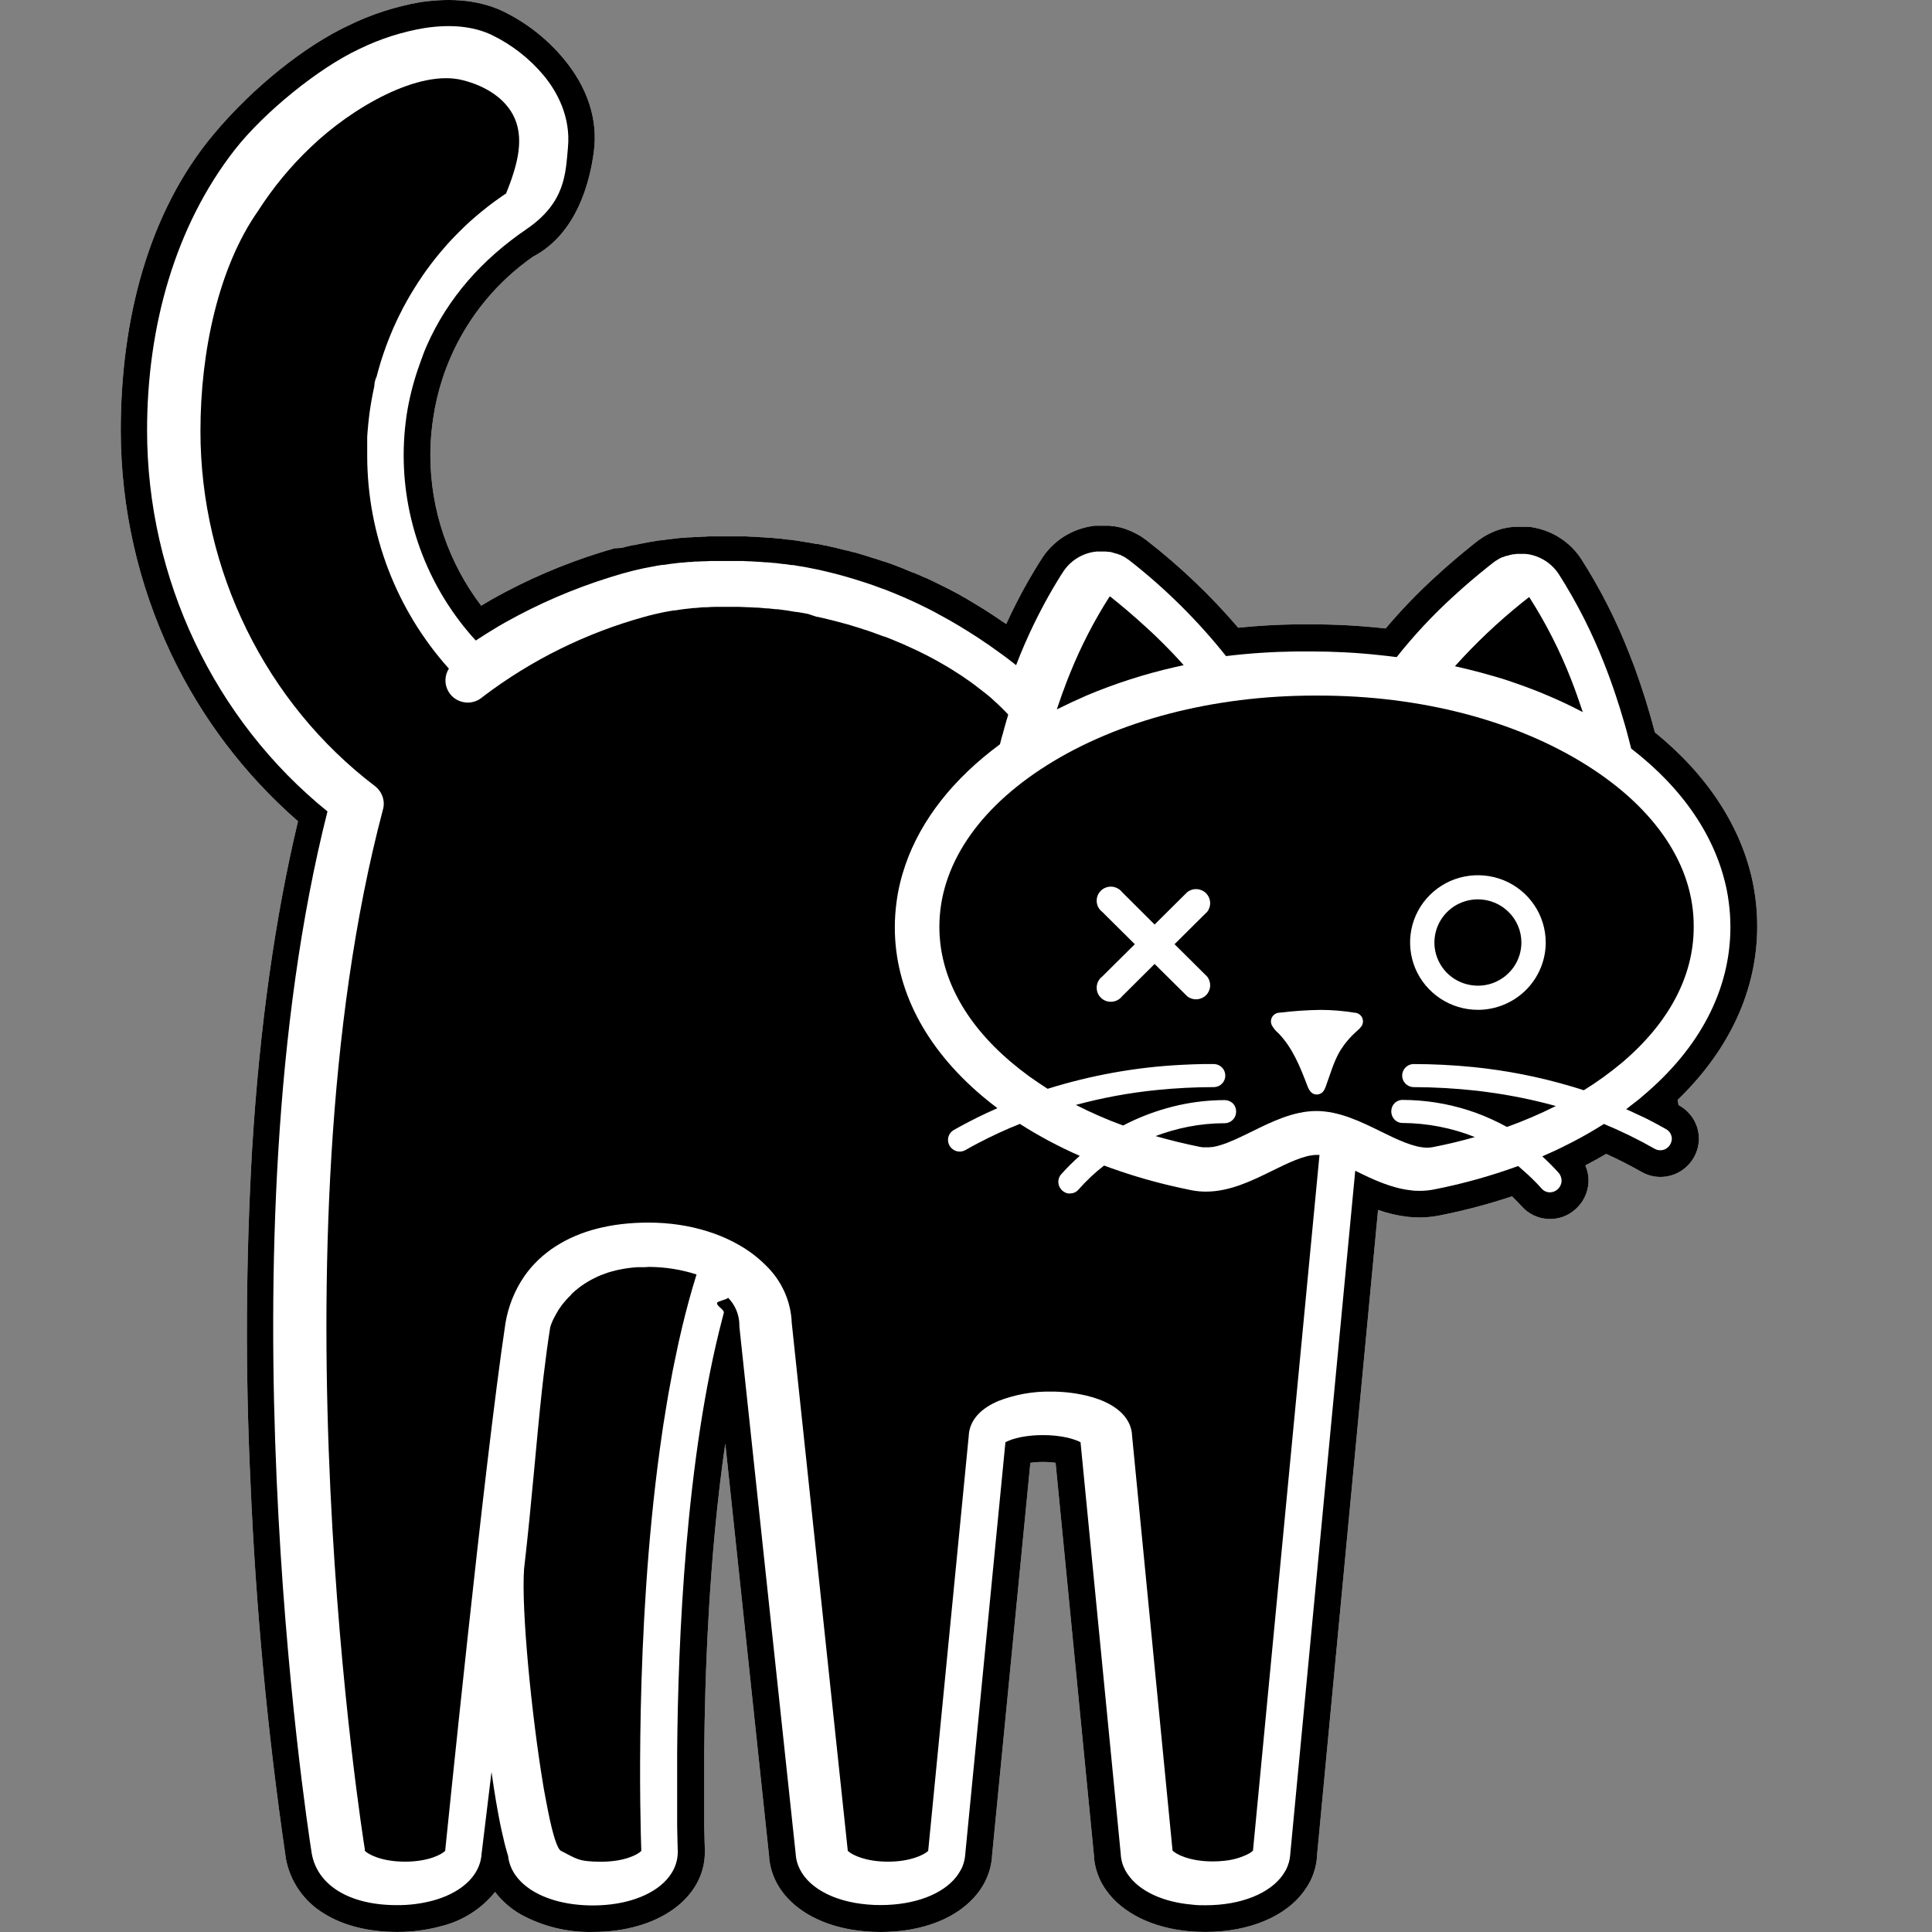 <?xml version="1.0" encoding="UTF-8"?> <svg xmlns="http://www.w3.org/2000/svg" width="32" height="32" viewBox="0 0 32 32" fill="none"><rect x="0" y="0" width="32" height="32" fill="#808080" stroke="none"/><path d="M27.802 18.304L27.787 18.218C28.652 17.381 29.105 16.393 29.105 15.341C29.105 15.185 29.095 15.029 29.075 14.875C29.065 14.797 29.052 14.72 29.037 14.642C28.851 13.71 28.289 12.842 27.41 12.13C27.396 12.075 27.381 12.019 27.365 11.964L27.337 11.864C27.319 11.8 27.299 11.735 27.28 11.672L27.252 11.579C27.228 11.505 27.205 11.432 27.179 11.355C27.165 11.311 27.15 11.268 27.135 11.227C27.089 11.093 27.041 10.961 26.991 10.839C26.778 10.289 26.511 9.761 26.193 9.263C26.105 9.127 25.99 9.011 25.856 8.921C25.721 8.831 25.57 8.769 25.41 8.739L25.389 8.735L25.353 8.729H25.347L25.302 8.725H25.284C25.255 8.725 25.227 8.725 25.199 8.725H25.183C25.159 8.725 25.133 8.725 25.105 8.725H25.088C25.061 8.725 25.032 8.731 25.003 8.735H24.987C24.958 8.74 24.933 8.746 24.908 8.752H24.902C24.875 8.759 24.848 8.767 24.818 8.777L24.8 8.783C24.771 8.793 24.746 8.803 24.722 8.815L24.707 8.821L24.639 8.854L24.624 8.862C24.6 8.875 24.575 8.89 24.551 8.906L24.537 8.916C24.509 8.934 24.485 8.951 24.463 8.968L24.376 9.037C24.168 9.204 23.964 9.378 23.773 9.555C23.48 9.821 23.206 10.107 22.951 10.409L22.902 10.404C22.509 10.362 22.113 10.341 21.718 10.341H21.651C21.592 10.341 21.532 10.341 21.475 10.341C21.151 10.346 20.827 10.364 20.509 10.397C20.053 9.864 19.544 9.379 18.99 8.949C18.967 8.932 18.944 8.915 18.917 8.897L18.904 8.888C18.878 8.872 18.853 8.857 18.825 8.843L18.811 8.836L18.742 8.802L18.728 8.796C18.703 8.785 18.677 8.775 18.65 8.765L18.634 8.759C18.604 8.749 18.577 8.741 18.55 8.734H18.545C18.521 8.728 18.495 8.723 18.467 8.718H18.451C18.422 8.713 18.394 8.71 18.366 8.707H18.349C18.322 8.707 18.297 8.707 18.271 8.707H18.255C18.227 8.707 18.2 8.707 18.169 8.707H18.152C18.12 8.707 18.091 8.714 18.064 8.718C17.9 8.746 17.744 8.807 17.605 8.898C17.466 8.99 17.348 9.108 17.259 9.247C17.245 9.268 17.232 9.29 17.217 9.312C17.12 9.468 17.024 9.631 16.933 9.799C16.898 9.864 16.863 9.931 16.829 9.998C16.773 10.109 16.718 10.222 16.666 10.336C16.656 10.33 16.646 10.323 16.637 10.316L16.625 10.309C16.581 10.279 16.537 10.249 16.489 10.217L16.448 10.19L16.33 10.113L16.319 10.106L16.294 10.09C16.243 10.058 16.192 10.027 16.143 9.998L16.128 9.989L16.121 9.985L15.992 9.907L15.949 9.884C15.909 9.86 15.871 9.838 15.826 9.815L15.816 9.81L15.797 9.8C15.747 9.773 15.696 9.745 15.645 9.722L15.628 9.714L15.619 9.709L15.492 9.646L15.453 9.627L15.321 9.565H15.315L15.303 9.56C15.253 9.537 15.202 9.514 15.147 9.492L15.129 9.484H15.119L14.993 9.431L14.96 9.417L14.814 9.36C14.766 9.342 14.716 9.323 14.658 9.305L14.639 9.298H14.63C14.588 9.283 14.546 9.268 14.505 9.255H14.498L14.473 9.247C14.374 9.214 14.273 9.183 14.174 9.155L14.153 9.149H14.145L14.021 9.116H14.01L13.993 9.111C13.896 9.086 13.798 9.062 13.699 9.041L13.675 9.036H13.669L13.546 9.01H13.538H13.523L13.376 8.983H13.37L13.236 8.961L13.204 8.956L13.084 8.939H13.077H13.064L12.922 8.921H12.911H12.905L12.786 8.909H12.753L12.637 8.899H12.617L12.484 8.89H12.457L12.352 8.884H12.316H12.206H12.188H12.062H11.9H11.812H11.781C11.744 8.884 11.703 8.884 11.668 8.889H11.646H11.635L11.557 8.895H11.514L11.44 8.9H11.429H11.401L11.295 8.91H11.277H11.27L11.187 8.919L11.152 8.924H11.146L11.079 8.933H11.074L11.039 8.937L10.961 8.949H10.951H10.934L10.835 8.965L10.811 8.97H10.802L10.735 8.982L10.699 8.989L10.63 9.003H10.621L10.601 9.008L10.508 9.028H10.493H10.486L10.414 9.045L10.383 9.052L10.319 9.069H10.312L10.291 9.075L10.177 9.082C10.107 9.102 10.035 9.123 9.965 9.145C9.336 9.34 8.73 9.6 8.156 9.922L8.026 9.999L7.97 10.032C7.426 9.316 7.13 8.444 7.128 7.548C7.128 7.412 7.135 7.274 7.148 7.14C7.155 7.073 7.163 7.006 7.173 6.94C7.206 6.713 7.258 6.489 7.329 6.27C7.349 6.208 7.371 6.147 7.394 6.087C7.417 6.027 7.442 5.967 7.467 5.909C7.759 5.242 8.231 4.668 8.83 4.25C9.561 3.868 9.775 2.993 9.837 2.502C9.904 1.978 9.732 1.452 9.341 0.979C9.067 0.648 8.726 0.38 8.34 0.191C7.959 0.007 7.496 -0.042 6.968 0.035C6.551 0.107 6.147 0.237 5.768 0.424C5.064 0.754 4.198 1.433 3.535 2.228C2.451 3.524 2 5.306 2 7.134C2.002 8.411 2.287 9.671 2.833 10.827C3.335 11.886 4.051 12.831 4.936 13.603C4.555 15.196 4.299 17.019 4.176 19.032C4.071 20.866 4.062 22.703 4.148 24.537C4.236 26.622 4.431 28.702 4.733 30.768V30.772C4.766 30.962 4.84 31.143 4.95 31.303C5.06 31.462 5.203 31.597 5.37 31.696C5.687 31.894 6.104 31.999 6.576 31.999C6.822 32.001 7.067 31.968 7.305 31.904C7.658 31.818 7.972 31.619 8.2 31.337C8.315 31.487 8.459 31.613 8.623 31.707C8.99 31.909 9.405 32.01 9.824 31.999C10.896 31.999 11.675 31.441 11.675 30.672V30.639C11.675 30.639 11.669 30.497 11.664 30.246V30.169V30.085C11.664 30.042 11.664 29.997 11.664 29.95C11.664 29.831 11.664 29.707 11.664 29.583C11.664 29.545 11.664 29.506 11.664 29.467C11.664 29.367 11.664 29.263 11.664 29.156C11.664 29.113 11.664 29.068 11.664 29.023C11.674 27.811 11.737 25.807 12.013 23.908L12.74 30.757V30.764C12.74 30.764 12.74 30.77 12.74 30.772C12.74 30.789 12.744 30.806 12.746 30.823C12.825 31.39 13.338 31.825 14.086 31.957C14.251 31.986 14.417 32 14.584 32C15.288 32 15.869 31.767 16.189 31.363C16.219 31.325 16.248 31.284 16.273 31.242C16.299 31.2 16.322 31.156 16.342 31.11C16.39 31.002 16.419 30.887 16.43 30.769V30.75L17.066 24.229C17.136 24.219 17.205 24.214 17.275 24.215C17.345 24.214 17.415 24.219 17.484 24.229L18.121 30.75V30.769C18.129 30.861 18.149 30.953 18.181 31.04C18.198 31.088 18.218 31.134 18.241 31.178C18.264 31.222 18.291 31.264 18.319 31.304C18.586 31.686 19.093 31.936 19.712 31.989C19.795 31.996 19.881 31.999 19.967 31.999C20.696 31.999 21.313 31.739 21.615 31.3C21.644 31.26 21.67 31.217 21.694 31.173C21.76 31.046 21.801 30.907 21.813 30.764V30.743L22.825 20.04C22.985 20.097 23.151 20.135 23.32 20.155C23.384 20.161 23.449 20.165 23.511 20.165C23.621 20.165 23.73 20.154 23.837 20.133C24.245 20.053 24.649 19.946 25.044 19.815C25.098 19.867 25.15 19.921 25.2 19.976C25.254 20.038 25.321 20.089 25.395 20.126C25.47 20.163 25.551 20.184 25.634 20.189C25.716 20.195 25.8 20.183 25.878 20.157C25.957 20.13 26.029 20.087 26.091 20.032C26.218 19.922 26.297 19.766 26.309 19.598C26.317 19.497 26.299 19.396 26.258 19.303L26.284 19.289C26.393 19.233 26.499 19.173 26.603 19.112C26.799 19.201 26.994 19.3 27.186 19.409C27.282 19.464 27.391 19.494 27.502 19.494C27.614 19.494 27.723 19.464 27.819 19.409C27.916 19.353 27.997 19.272 28.053 19.175C28.11 19.078 28.139 18.967 28.139 18.855C28.138 18.742 28.106 18.631 28.047 18.534C27.987 18.437 27.903 18.357 27.802 18.304Z" fill="white"></path><path d="M10.747 20.984C11.015 20.985 11.281 21.027 11.537 21.109C11.451 21.384 11.373 21.67 11.302 21.966C11.259 22.143 11.219 22.324 11.182 22.51L11.144 22.694C11.121 22.817 11.097 22.94 11.075 23.065C11.064 23.127 11.053 23.189 11.043 23.252C11.022 23.377 11.002 23.503 10.982 23.63C10.963 23.755 10.945 23.882 10.928 24.009C10.511 27.054 10.607 30.225 10.622 30.657C10.569 30.714 10.348 30.836 9.958 30.836C9.569 30.836 9.542 30.781 9.292 30.656C9.229 30.625 9.155 30.38 9.081 30.016C9.067 29.948 9.053 29.875 9.039 29.799C9.029 29.748 9.02 29.696 9.01 29.643C9.006 29.617 9.001 29.589 8.997 29.566C8.804 28.406 8.633 26.657 8.68 25.99C8.811 24.853 8.88 23.904 8.978 23.01C8.987 22.932 8.996 22.855 9.005 22.777C9.037 22.508 9.072 22.243 9.114 21.979C9.135 21.913 9.163 21.848 9.198 21.788L9.218 21.751C9.225 21.739 9.233 21.727 9.241 21.714V21.71L9.266 21.673L9.27 21.668L9.297 21.63L9.301 21.623L9.33 21.586L9.337 21.578L9.368 21.542L9.376 21.532C9.386 21.52 9.397 21.508 9.408 21.497L9.419 21.486C9.43 21.474 9.441 21.463 9.453 21.452L9.473 21.427L9.51 21.394L9.524 21.381L9.563 21.35L9.579 21.336L9.619 21.306L9.638 21.292L9.68 21.264L9.702 21.25L9.745 21.224L9.77 21.209L9.815 21.185L9.843 21.171L9.89 21.148L9.921 21.134L9.969 21.115L10.004 21.102L10.054 21.084L10.091 21.071L10.143 21.057L10.185 21.046L10.238 21.033C10.253 21.033 10.268 21.026 10.284 21.024L10.338 21.014L10.389 21.006L10.445 20.999L10.499 20.993L10.556 20.989H10.615C10.634 20.989 10.655 20.989 10.674 20.989L10.747 20.984Z" fill="black"></path><path d="M21.855 19.129H21.809C21.604 19.129 21.332 19.264 21.069 19.393C20.738 19.556 20.37 19.737 19.974 19.737C19.893 19.737 19.813 19.729 19.734 19.714C19.607 19.688 19.481 19.66 19.357 19.631C18.993 19.544 18.636 19.435 18.287 19.305C18.133 19.424 17.991 19.558 17.863 19.704C17.845 19.724 17.824 19.74 17.8 19.751C17.776 19.762 17.75 19.767 17.723 19.767C17.712 19.769 17.7 19.769 17.688 19.767C17.654 19.76 17.623 19.744 17.596 19.721C17.57 19.698 17.551 19.669 17.54 19.636C17.529 19.604 17.526 19.57 17.533 19.537C17.54 19.504 17.555 19.473 17.578 19.448C17.674 19.34 17.776 19.239 17.884 19.144C17.54 18.994 17.208 18.817 16.892 18.615C16.657 18.709 16.429 18.814 16.208 18.93C16.135 18.968 16.062 19.007 15.99 19.049C15.961 19.065 15.928 19.074 15.895 19.074C15.861 19.074 15.827 19.065 15.798 19.047C15.769 19.03 15.744 19.005 15.728 18.976C15.715 18.954 15.707 18.93 15.704 18.905C15.7 18.881 15.702 18.856 15.708 18.831C15.715 18.807 15.726 18.785 15.741 18.765C15.757 18.745 15.776 18.729 15.798 18.716C15.971 18.618 16.151 18.525 16.334 18.439C16.396 18.41 16.458 18.382 16.52 18.355C16.433 18.289 16.35 18.223 16.268 18.154C15.322 17.353 14.821 16.386 14.821 15.359C14.821 15.218 14.831 15.076 14.85 14.936C14.864 14.832 14.883 14.728 14.908 14.626C14.933 14.522 14.963 14.421 14.998 14.32C15.255 13.58 15.789 12.898 16.562 12.328C16.573 12.283 16.585 12.238 16.597 12.195C16.601 12.18 16.606 12.166 16.61 12.151L16.633 12.066L16.648 12.012C16.655 11.988 16.661 11.965 16.668 11.942L16.687 11.879C16.691 11.864 16.695 11.849 16.699 11.835C16.672 11.805 16.643 11.776 16.613 11.747L16.594 11.727C16.565 11.699 16.535 11.67 16.505 11.642L16.492 11.631C16.465 11.605 16.436 11.58 16.407 11.553L16.387 11.536C16.355 11.509 16.322 11.482 16.29 11.459L16.27 11.443C16.24 11.419 16.21 11.396 16.179 11.373L16.162 11.359L16.057 11.282L16.032 11.265C15.999 11.241 15.964 11.217 15.929 11.194L15.92 11.188C15.883 11.164 15.842 11.139 15.807 11.116L15.78 11.098C15.741 11.075 15.701 11.05 15.664 11.028L15.652 11.021C15.615 10.999 15.578 10.978 15.542 10.958L15.514 10.942C15.474 10.92 15.435 10.898 15.393 10.877L15.37 10.865L15.261 10.81L15.235 10.797L15.11 10.738L15.079 10.724C15.042 10.707 15.001 10.689 14.965 10.672L14.946 10.664L14.815 10.609L14.782 10.595C14.738 10.577 14.693 10.56 14.649 10.543H14.641L14.51 10.495L14.476 10.482L14.341 10.435L14.318 10.429L14.196 10.389L14.164 10.38L14.027 10.338L13.995 10.33L13.872 10.297L13.847 10.29L13.706 10.255L13.672 10.246L13.536 10.216H13.525L13.385 10.169L13.35 10.162C13.302 10.154 13.254 10.144 13.205 10.137H13.19L13.056 10.115L13.023 10.11L12.88 10.091H12.854L12.724 10.077H12.698L12.554 10.064H12.523L12.389 10.057H12.373L12.229 10.051H12.196H12.052H12.047C11.995 10.051 11.941 10.051 11.885 10.051H11.863C11.81 10.051 11.758 10.055 11.706 10.058H11.678C11.626 10.058 11.575 10.065 11.521 10.07H11.498L11.341 10.087C11.289 10.093 11.237 10.101 11.185 10.11H11.163C11.113 10.117 11.064 10.127 11.015 10.136L10.988 10.141C10.94 10.151 10.891 10.162 10.843 10.173L10.821 10.179C10.771 10.19 10.722 10.203 10.673 10.217C9.706 10.484 8.799 10.932 8.002 11.537C7.997 11.54 7.992 11.544 7.988 11.548C7.921 11.605 7.836 11.637 7.747 11.637C7.681 11.637 7.616 11.619 7.559 11.586C7.502 11.553 7.456 11.505 7.424 11.447C7.392 11.39 7.376 11.325 7.378 11.259C7.38 11.194 7.399 11.13 7.435 11.075C6.566 10.105 6.085 8.853 6.082 7.556C6.082 7.512 6.082 7.468 6.082 7.424C6.082 7.409 6.082 7.394 6.082 7.379C6.082 7.35 6.082 7.321 6.082 7.292C6.082 7.263 6.082 7.258 6.082 7.24L6.087 7.162L6.092 7.108L6.099 7.03C6.099 7.012 6.103 6.993 6.105 6.975C6.107 6.956 6.11 6.926 6.113 6.902C6.116 6.877 6.118 6.863 6.12 6.844L6.13 6.773L6.139 6.716C6.143 6.693 6.146 6.669 6.151 6.646C6.156 6.623 6.158 6.608 6.161 6.589C6.164 6.569 6.17 6.543 6.174 6.52C6.179 6.498 6.182 6.482 6.186 6.463L6.2 6.395V6.391C6.202 6.337 6.215 6.284 6.239 6.235L6.243 6.218C6.249 6.195 6.254 6.173 6.261 6.151L6.277 6.095L6.296 6.029C6.301 6.011 6.307 5.992 6.313 5.974C6.318 5.955 6.326 5.93 6.334 5.909C6.342 5.887 6.346 5.873 6.352 5.855C6.358 5.837 6.367 5.812 6.375 5.79C6.383 5.768 6.387 5.754 6.394 5.736L6.418 5.672L6.439 5.619C6.447 5.597 6.455 5.576 6.464 5.555C6.472 5.534 6.479 5.52 6.486 5.503C6.493 5.485 6.504 5.461 6.512 5.44L6.536 5.388L6.564 5.326L6.588 5.275L6.618 5.214L6.644 5.164L6.674 5.103C6.683 5.087 6.692 5.071 6.701 5.054L6.733 4.995L6.761 4.946C6.772 4.926 6.783 4.906 6.795 4.887L6.824 4.839C6.835 4.819 6.846 4.801 6.859 4.781L6.889 4.734L6.925 4.677C6.935 4.662 6.945 4.646 6.956 4.631L6.993 4.575C7.004 4.559 7.015 4.544 7.025 4.529L7.064 4.474L7.097 4.43C7.11 4.412 7.123 4.393 7.137 4.375L7.171 4.332L7.212 4.278L7.248 4.235L7.29 4.183L7.326 4.142L7.37 4.09L7.406 4.049L7.451 3.999C7.463 3.986 7.476 3.972 7.489 3.959L7.535 3.911L7.574 3.871L7.621 3.824L7.661 3.785L7.708 3.739L7.749 3.701L7.798 3.656L7.84 3.62L7.89 3.576L7.932 3.541L7.984 3.498C7.998 3.486 8.012 3.475 8.027 3.464L8.078 3.423L8.122 3.389L8.176 3.349L8.221 3.316L8.275 3.278L8.32 3.246L8.375 3.209H8.381C8.549 2.788 8.689 2.346 8.528 1.967C8.386 1.634 8.042 1.423 7.664 1.328C6.946 1.142 5.836 1.774 5.144 2.44C4.811 2.756 4.519 3.111 4.272 3.497C3.622 4.424 3.32 5.815 3.32 7.141C3.32 9.449 4.401 11.644 6.21 13.02C6.268 13.064 6.312 13.125 6.336 13.194C6.36 13.263 6.363 13.338 6.343 13.408C4.439 20.595 6.025 30.525 6.042 30.625C6.042 30.635 6.042 30.644 6.042 30.654C6.092 30.71 6.315 30.835 6.709 30.835C7.102 30.835 7.325 30.71 7.375 30.654C7.375 30.652 7.375 30.649 7.375 30.647V30.639C7.383 30.573 8.018 24.267 8.372 21.915C8.418 21.637 8.525 21.372 8.684 21.139C8.719 21.089 8.756 21.041 8.795 20.996C8.814 20.973 8.835 20.951 8.856 20.929C8.897 20.885 8.941 20.843 8.987 20.804C9.01 20.784 9.034 20.764 9.058 20.746C9.107 20.707 9.158 20.671 9.21 20.639C9.605 20.385 10.124 20.25 10.742 20.25C11.442 20.25 12.061 20.456 12.492 20.788C12.566 20.846 12.636 20.909 12.702 20.976C12.953 21.226 13.101 21.56 13.114 21.913L14.041 30.645V30.65C14.041 30.65 14.041 30.65 14.041 30.654L14.053 30.665C14.12 30.725 14.339 30.835 14.708 30.835C15.077 30.835 15.296 30.724 15.364 30.665L15.374 30.654L16.046 23.777V23.767C16.066 23.506 16.261 23.321 16.538 23.204C16.812 23.098 17.105 23.045 17.399 23.049C17.599 23.048 17.799 23.07 17.994 23.116C18.032 23.125 18.068 23.135 18.103 23.145C18.139 23.156 18.174 23.168 18.207 23.18C18.494 23.289 18.704 23.465 18.745 23.718C18.747 23.733 18.749 23.748 18.75 23.763V23.773L19.421 30.651C19.471 30.706 19.694 30.831 20.088 30.831C20.156 30.831 20.224 30.827 20.291 30.819C20.418 30.806 20.542 30.771 20.657 30.716C20.675 30.708 20.692 30.698 20.708 30.688C20.725 30.677 20.741 30.665 20.754 30.651V30.646L21.855 19.129Z" fill="black"></path><path d="M19.463 11.049L19.605 11.017C19.494 10.891 19.379 10.771 19.265 10.658C19.209 10.601 19.153 10.547 19.097 10.494L19.014 10.417C18.768 10.189 18.545 10.005 18.389 9.881H18.382C18.381 9.881 18.379 9.881 18.378 9.882C18.377 9.883 18.376 9.884 18.375 9.886C18.121 10.283 17.905 10.703 17.728 11.14C17.713 11.177 17.697 11.218 17.682 11.254C17.624 11.403 17.564 11.569 17.504 11.75C17.66 11.672 17.827 11.594 17.994 11.521C18.469 11.321 18.96 11.163 19.463 11.049Z" fill="black"></path><path d="M24.098 11.035C24.242 11.067 24.383 11.102 24.523 11.139C24.616 11.165 24.709 11.191 24.8 11.217C24.892 11.243 24.982 11.274 25.072 11.305C25.206 11.351 25.338 11.399 25.468 11.451L25.597 11.504C25.811 11.593 26.017 11.69 26.216 11.795C26.152 11.601 26.089 11.424 26.027 11.265C25.842 10.788 25.61 10.33 25.334 9.898C25.334 9.897 25.332 9.895 25.331 9.894C25.33 9.893 25.328 9.893 25.326 9.893H25.322C25.287 9.92 25.248 9.951 25.207 9.984C24.809 10.304 24.438 10.656 24.098 11.035Z" fill="black"></path><path d="M27.802 18.304L27.787 18.218C28.652 17.381 29.105 16.393 29.105 15.341C29.105 15.185 29.095 15.029 29.075 14.875C29.065 14.797 29.052 14.72 29.037 14.642C28.851 13.71 28.289 12.842 27.41 12.13C27.396 12.075 27.381 12.019 27.365 11.964L27.337 11.864C27.319 11.8 27.299 11.735 27.28 11.672L27.252 11.579C27.228 11.505 27.205 11.432 27.179 11.355C27.165 11.311 27.15 11.268 27.135 11.227C27.089 11.093 27.041 10.961 26.991 10.839C26.778 10.289 26.511 9.761 26.193 9.263C26.105 9.127 25.99 9.011 25.856 8.921C25.721 8.831 25.57 8.769 25.41 8.739L25.389 8.735L25.353 8.729H25.347L25.302 8.725H25.284C25.255 8.725 25.227 8.725 25.199 8.725H25.183C25.159 8.725 25.133 8.725 25.105 8.725H25.088C25.061 8.725 25.032 8.731 25.003 8.735H24.987C24.958 8.74 24.933 8.746 24.908 8.752H24.902C24.875 8.759 24.848 8.767 24.818 8.777L24.8 8.783C24.771 8.793 24.746 8.803 24.722 8.815L24.707 8.821L24.639 8.854L24.624 8.862C24.6 8.875 24.575 8.89 24.551 8.906L24.537 8.916C24.509 8.934 24.485 8.951 24.463 8.968L24.376 9.037C24.168 9.204 23.964 9.378 23.773 9.555C23.48 9.821 23.206 10.107 22.951 10.409L22.902 10.404C22.509 10.362 22.113 10.341 21.718 10.341H21.651C21.592 10.341 21.532 10.341 21.475 10.341C21.151 10.346 20.827 10.364 20.509 10.397C20.053 9.864 19.544 9.379 18.99 8.949C18.967 8.932 18.944 8.915 18.917 8.897L18.904 8.888C18.878 8.872 18.853 8.857 18.825 8.843L18.811 8.836L18.742 8.802L18.728 8.796C18.703 8.785 18.677 8.775 18.65 8.765L18.634 8.759C18.604 8.749 18.577 8.741 18.55 8.734H18.545C18.521 8.728 18.495 8.723 18.467 8.718H18.451C18.422 8.713 18.394 8.71 18.366 8.707H18.349C18.322 8.707 18.297 8.707 18.271 8.707H18.255C18.227 8.707 18.2 8.707 18.169 8.707H18.152C18.12 8.707 18.091 8.714 18.064 8.718C17.9 8.746 17.744 8.807 17.605 8.898C17.466 8.99 17.348 9.108 17.259 9.247C17.245 9.268 17.232 9.29 17.217 9.312C17.12 9.468 17.024 9.631 16.933 9.799C16.898 9.864 16.863 9.931 16.829 9.998C16.773 10.109 16.718 10.222 16.666 10.336C16.656 10.33 16.646 10.323 16.637 10.316L16.625 10.309C16.581 10.279 16.537 10.249 16.489 10.217L16.448 10.19L16.33 10.113L16.319 10.106L16.294 10.09C16.243 10.058 16.192 10.027 16.143 9.998L16.128 9.989L16.121 9.985L15.992 9.907L15.949 9.884C15.909 9.86 15.871 9.838 15.826 9.815L15.816 9.81L15.797 9.8C15.747 9.773 15.696 9.745 15.645 9.722L15.628 9.714L15.619 9.709L15.492 9.646L15.453 9.627L15.321 9.565H15.315L15.303 9.56C15.253 9.537 15.202 9.514 15.147 9.492L15.129 9.484H15.119L14.993 9.431L14.96 9.417L14.814 9.36C14.766 9.342 14.716 9.323 14.658 9.305L14.639 9.298H14.63C14.588 9.283 14.546 9.268 14.505 9.255H14.498L14.473 9.247C14.374 9.214 14.273 9.183 14.174 9.155L14.153 9.149H14.145L14.021 9.116H14.01L13.993 9.111C13.896 9.086 13.798 9.062 13.699 9.041L13.675 9.036H13.669L13.546 9.01H13.538H13.523L13.376 8.983H13.37L13.236 8.961L13.204 8.956L13.084 8.939H13.077H13.064L12.922 8.921H12.911H12.905L12.786 8.909H12.753L12.637 8.899H12.617L12.484 8.89H12.457L12.352 8.884H12.316H12.206H12.188H12.062H11.9H11.812H11.781C11.744 8.884 11.703 8.884 11.668 8.889H11.646H11.635L11.557 8.895H11.514L11.44 8.9H11.429H11.401L11.295 8.91H11.277H11.27L11.187 8.919L11.152 8.924H11.146L11.079 8.933H11.074L11.039 8.937L10.961 8.949H10.951H10.934L10.835 8.965L10.811 8.97H10.802L10.735 8.982L10.699 8.989L10.63 9.003H10.621L10.601 9.008L10.508 9.028H10.493H10.486L10.414 9.045L10.383 9.052L10.319 9.069H10.312L10.291 9.075L10.177 9.082C10.107 9.102 10.035 9.123 9.965 9.145C9.336 9.34 8.73 9.6 8.156 9.922L8.026 9.999L7.97 10.032C7.426 9.316 7.13 8.444 7.128 7.548C7.128 7.412 7.135 7.274 7.148 7.14C7.155 7.073 7.163 7.006 7.173 6.94C7.206 6.713 7.258 6.489 7.329 6.27C7.349 6.208 7.371 6.147 7.394 6.087C7.417 6.027 7.442 5.967 7.467 5.909C7.759 5.242 8.231 4.668 8.83 4.25C9.561 3.868 9.775 2.993 9.837 2.502C9.904 1.978 9.732 1.452 9.341 0.979C9.067 0.648 8.726 0.38 8.34 0.191C7.959 0.007 7.496 -0.042 6.968 0.035C6.551 0.107 6.147 0.237 5.768 0.424C5.064 0.754 4.198 1.433 3.535 2.228C2.451 3.524 2 5.306 2 7.134C2.002 8.411 2.287 9.671 2.833 10.827C3.335 11.886 4.051 12.831 4.936 13.603C4.555 15.196 4.299 17.019 4.176 19.032C4.071 20.866 4.062 22.703 4.148 24.537C4.236 26.622 4.431 28.702 4.733 30.768V30.772C4.766 30.962 4.84 31.143 4.95 31.303C5.06 31.462 5.203 31.597 5.37 31.696C5.687 31.894 6.104 31.999 6.576 31.999C6.822 32.001 7.067 31.968 7.305 31.904C7.658 31.818 7.972 31.619 8.2 31.337C8.315 31.487 8.459 31.613 8.623 31.707C8.99 31.909 9.405 32.01 9.824 31.999C10.896 31.999 11.675 31.441 11.675 30.672V30.639C11.675 30.639 11.669 30.497 11.664 30.246V30.169V30.085C11.664 30.042 11.664 29.997 11.664 29.95C11.664 29.831 11.664 29.707 11.664 29.583C11.664 29.545 11.664 29.506 11.664 29.467C11.664 29.367 11.664 29.263 11.664 29.156C11.664 29.113 11.664 29.068 11.664 29.023C11.674 27.811 11.737 25.807 12.013 23.908L12.74 30.757V30.764C12.74 30.764 12.74 30.77 12.74 30.772C12.74 30.789 12.744 30.806 12.746 30.823C12.825 31.39 13.338 31.825 14.086 31.957C14.251 31.986 14.417 32 14.584 32C15.288 32 15.869 31.767 16.189 31.363C16.219 31.325 16.248 31.284 16.273 31.242C16.299 31.2 16.322 31.156 16.342 31.11C16.39 31.002 16.419 30.887 16.43 30.769V30.75L17.066 24.229C17.136 24.219 17.205 24.214 17.275 24.215C17.345 24.214 17.415 24.219 17.484 24.229L18.121 30.75V30.769C18.129 30.861 18.149 30.953 18.181 31.04C18.198 31.088 18.218 31.134 18.241 31.178C18.264 31.222 18.291 31.264 18.319 31.304C18.586 31.686 19.093 31.936 19.712 31.989C19.795 31.996 19.881 31.999 19.967 31.999C20.696 31.999 21.313 31.739 21.615 31.3C21.644 31.26 21.67 31.217 21.694 31.173C21.76 31.046 21.801 30.907 21.813 30.764V30.743L22.825 20.04C22.985 20.097 23.151 20.135 23.32 20.155C23.384 20.161 23.449 20.165 23.511 20.165C23.621 20.165 23.73 20.154 23.837 20.133C24.245 20.053 24.649 19.946 25.044 19.815C25.098 19.867 25.15 19.921 25.2 19.976C25.254 20.038 25.321 20.089 25.395 20.126C25.47 20.163 25.551 20.184 25.634 20.189C25.716 20.195 25.8 20.183 25.878 20.157C25.957 20.13 26.029 20.087 26.091 20.032C26.218 19.922 26.297 19.766 26.309 19.598C26.317 19.497 26.299 19.396 26.258 19.303L26.284 19.289C26.393 19.233 26.499 19.173 26.603 19.112C26.799 19.201 26.994 19.3 27.186 19.409C27.282 19.464 27.391 19.494 27.502 19.494C27.614 19.494 27.723 19.464 27.819 19.409C27.916 19.353 27.997 19.272 28.053 19.175C28.11 19.078 28.139 18.967 28.139 18.855C28.138 18.742 28.106 18.631 28.047 18.534C27.987 18.437 27.903 18.357 27.802 18.304ZM27.594 19.027C27.565 19.044 27.533 19.052 27.5 19.052C27.466 19.052 27.433 19.043 27.404 19.026C27.133 18.872 26.853 18.735 26.566 18.616C26.409 18.716 26.244 18.811 26.075 18.9L25.945 18.966C25.816 19.032 25.682 19.094 25.545 19.153C25.64 19.239 25.73 19.33 25.816 19.426C25.833 19.445 25.846 19.468 25.854 19.492C25.862 19.516 25.866 19.542 25.864 19.567C25.862 19.593 25.855 19.618 25.843 19.641C25.832 19.664 25.816 19.684 25.796 19.701C25.762 19.732 25.717 19.749 25.671 19.749C25.645 19.749 25.618 19.743 25.594 19.732C25.57 19.721 25.549 19.704 25.532 19.684C25.436 19.577 25.333 19.476 25.224 19.382L25.146 19.313C24.693 19.478 24.227 19.608 23.753 19.701C23.676 19.716 23.597 19.724 23.518 19.724C23.47 19.724 23.422 19.724 23.375 19.716C23.042 19.681 22.728 19.53 22.447 19.391L21.371 30.706C21.371 30.708 21.371 30.71 21.371 30.713C21.365 30.804 21.34 30.893 21.298 30.974C21.283 31 21.267 31.026 21.25 31.051C21.037 31.358 20.562 31.557 19.967 31.557C19.892 31.557 19.82 31.557 19.75 31.547C19.258 31.506 18.871 31.32 18.684 31.051C18.666 31.027 18.65 31.001 18.636 30.974C18.622 30.947 18.61 30.919 18.599 30.891C18.579 30.833 18.566 30.773 18.563 30.713C18.563 30.713 18.563 30.708 18.563 30.707L17.897 23.888C17.87 23.873 17.841 23.861 17.812 23.851C17.794 23.844 17.774 23.837 17.752 23.831C17.73 23.825 17.705 23.818 17.68 23.812C17.547 23.783 17.411 23.769 17.275 23.77C17.153 23.769 17.031 23.78 16.911 23.803C16.863 23.813 16.814 23.826 16.767 23.84C16.747 23.847 16.728 23.854 16.713 23.861C16.692 23.868 16.672 23.877 16.653 23.888L15.988 30.707C15.988 30.707 15.988 30.71 15.988 30.713C15.982 30.789 15.964 30.863 15.934 30.933C15.921 30.959 15.907 30.985 15.891 31.01C15.875 31.037 15.857 31.063 15.838 31.088C15.613 31.373 15.153 31.554 14.583 31.554C14.442 31.554 14.302 31.542 14.163 31.518C13.615 31.421 13.237 31.134 13.184 30.757L13.179 30.711C13.179 30.711 13.179 30.707 13.179 30.706L12.246 21.969C12.246 21.963 12.246 21.957 12.246 21.95C12.246 21.943 12.246 21.938 12.246 21.931C12.241 21.767 12.174 21.611 12.059 21.494C12.051 21.522 11.887 21.55 11.878 21.578C11.863 21.634 12.003 21.69 11.988 21.747C11.981 21.775 11.973 21.803 11.966 21.832C11.358 24.147 11.23 27.18 11.216 29.02C11.216 29.066 11.216 29.11 11.216 29.155C11.216 29.264 11.216 29.37 11.216 29.47C11.216 29.509 11.216 29.547 11.216 29.587C11.216 29.721 11.216 29.845 11.216 29.957C11.216 30.005 11.216 30.05 11.216 30.094C11.216 30.123 11.216 30.151 11.216 30.179C11.216 30.206 11.216 30.231 11.216 30.256C11.22 30.506 11.226 30.649 11.226 30.658C11.227 30.668 11.226 30.663 11.226 30.666C11.226 30.669 11.226 30.671 11.226 30.673C11.226 31.187 10.635 31.56 9.819 31.56C9.036 31.56 8.466 31.219 8.416 30.741C8.404 30.704 8.389 30.651 8.37 30.58C8.365 30.562 8.361 30.543 8.355 30.523C8.35 30.502 8.34 30.459 8.332 30.422C8.324 30.386 8.315 30.345 8.305 30.305C8.299 30.277 8.293 30.248 8.286 30.217C8.243 30.001 8.192 29.716 8.141 29.349C8.043 30.16 7.977 30.699 7.975 30.717C7.975 30.733 7.975 30.748 7.97 30.762C7.966 30.792 7.959 30.822 7.951 30.851C7.866 31.139 7.582 31.365 7.18 31.477C6.981 31.531 6.777 31.557 6.571 31.555C5.771 31.555 5.252 31.214 5.163 30.697C5.068 30.097 3.623 20.561 5.424 13.44C3.547 11.921 2.436 9.581 2.436 7.128C2.436 5.396 2.906 3.738 3.891 2.477C4.379 1.856 5.277 1.127 5.948 0.813C6.291 0.645 6.657 0.527 7.034 0.464C7.474 0.397 7.848 0.437 8.147 0.58C8.479 0.741 8.772 0.97 9.008 1.253C9.225 1.516 9.456 1.934 9.407 2.445C9.367 2.874 9.367 3.354 8.72 3.796C7.991 4.293 7.42 4.928 7.067 5.729C7.039 5.794 7.011 5.86 6.989 5.927C6.966 5.995 6.939 6.062 6.917 6.13C6.835 6.373 6.774 6.622 6.735 6.875C6.724 6.948 6.716 7.022 6.708 7.096C6.693 7.244 6.686 7.394 6.686 7.547C6.688 8.679 7.113 9.77 7.88 10.609C7.988 10.537 8.114 10.46 8.252 10.376L8.376 10.305C8.922 9.999 9.498 9.751 10.096 9.564C10.162 9.543 10.229 9.523 10.298 9.503L10.376 9.482L10.402 9.475L10.461 9.459L10.49 9.452L10.556 9.436L10.577 9.432L10.663 9.412L10.69 9.407L10.753 9.395L10.788 9.388L10.85 9.377L10.882 9.37L10.973 9.356H10.998L11.07 9.345L11.108 9.339L11.171 9.332L11.209 9.327L11.288 9.318H11.31L11.41 9.308H11.446L11.516 9.301H11.555L11.633 9.297H11.665L11.771 9.292H11.801H11.879H12.166H12.27H12.304L12.402 9.297H12.428L12.553 9.305H12.572L12.681 9.314H12.713L12.825 9.325H12.841C12.885 9.33 12.929 9.336 12.973 9.342H12.993L13.106 9.359H13.136L13.263 9.381H13.268C13.314 9.388 13.361 9.397 13.406 9.406L13.429 9.411L13.545 9.434L13.573 9.44C13.665 9.461 13.757 9.483 13.85 9.507L13.877 9.514L13.993 9.546L14.021 9.554C14.114 9.58 14.209 9.61 14.304 9.641L14.333 9.65L14.451 9.69L14.478 9.7C14.527 9.718 14.574 9.735 14.623 9.753H14.627L14.764 9.807L14.797 9.82L14.916 9.87L14.943 9.881L15.087 9.945L15.105 9.953L15.23 10.012L15.267 10.03L15.387 10.089L15.412 10.102C15.46 10.126 15.508 10.152 15.556 10.18L15.583 10.194L15.701 10.259L15.74 10.281L15.863 10.353L15.884 10.365L16.027 10.453L16.062 10.475L16.173 10.546L16.215 10.573C16.258 10.601 16.3 10.63 16.343 10.66L16.358 10.669C16.405 10.702 16.452 10.736 16.5 10.77L16.539 10.798L16.647 10.876L16.688 10.907C16.735 10.943 16.782 10.979 16.83 11.017L16.848 10.971C16.864 10.929 16.881 10.887 16.897 10.847C16.997 10.603 17.1 10.381 17.2 10.185C17.233 10.12 17.266 10.057 17.299 9.996C17.396 9.816 17.488 9.662 17.568 9.534L17.607 9.474C17.663 9.387 17.737 9.312 17.824 9.255C17.91 9.198 18.009 9.159 18.111 9.142L18.166 9.135H18.178H18.232H18.24H18.29H18.311L18.366 9.141H18.376C18.394 9.141 18.412 9.148 18.429 9.152C18.446 9.157 18.464 9.162 18.481 9.169H18.493C18.509 9.174 18.527 9.181 18.543 9.188H18.551L18.595 9.211L18.604 9.214C18.62 9.223 18.635 9.232 18.65 9.242L18.66 9.249L18.706 9.281C19.3 9.745 19.838 10.278 20.307 10.867C20.694 10.82 21.083 10.795 21.473 10.79H21.642H21.709C22.087 10.79 22.465 10.809 22.841 10.85C22.939 10.86 23.037 10.871 23.133 10.884C23.416 10.527 23.728 10.192 24.066 9.884C24.273 9.693 24.472 9.526 24.645 9.388L24.73 9.321C24.745 9.309 24.76 9.298 24.775 9.288L24.786 9.282C24.8 9.272 24.816 9.263 24.832 9.254L24.84 9.249L24.885 9.228H24.893L24.944 9.208H24.954L25.007 9.193C25.024 9.188 25.041 9.184 25.059 9.181H25.071C25.088 9.181 25.106 9.176 25.124 9.174H25.134H25.184H25.195H25.248H25.26L25.315 9.18C25.418 9.198 25.516 9.236 25.602 9.293C25.689 9.35 25.763 9.425 25.82 9.512C26.121 9.985 26.375 10.487 26.578 11.009C26.624 11.126 26.671 11.251 26.717 11.385L26.759 11.509C26.782 11.579 26.805 11.65 26.829 11.724C26.838 11.754 26.847 11.784 26.856 11.815C26.875 11.875 26.893 11.937 26.912 12.001C26.92 12.033 26.93 12.065 26.939 12.097C26.965 12.194 26.992 12.295 27.017 12.398C27.882 13.064 28.425 13.873 28.601 14.743C28.615 14.81 28.625 14.877 28.634 14.946C28.652 15.082 28.661 15.218 28.661 15.355C28.661 16.385 28.161 17.353 27.213 18.15C27.169 18.189 27.123 18.228 27.076 18.262C27.03 18.296 26.983 18.335 26.935 18.372C27.048 18.423 27.159 18.475 27.269 18.527C27.379 18.583 27.487 18.641 27.595 18.702C27.624 18.718 27.648 18.741 27.665 18.769C27.681 18.797 27.69 18.83 27.691 18.862C27.689 18.896 27.68 18.928 27.663 18.957C27.646 18.986 27.622 19.01 27.594 19.027Z" fill="black"></path><path d="M26.286 12.678C25.104 11.932 23.526 11.521 21.844 11.521H21.778C20.096 11.521 18.518 11.932 17.336 12.678C16.19 13.401 15.559 14.35 15.559 15.35C15.559 16.16 15.97 16.935 16.748 17.593C16.841 17.672 16.938 17.748 17.039 17.822C17.141 17.895 17.246 17.966 17.352 18.034C18.072 17.809 18.817 17.675 19.57 17.637C19.69 17.631 19.811 17.626 19.932 17.624H20.114C20.163 17.627 20.209 17.648 20.243 17.684C20.276 17.719 20.295 17.766 20.295 17.815C20.295 17.864 20.276 17.911 20.243 17.946C20.209 17.982 20.163 18.003 20.114 18.006C19.796 18.006 19.479 18.022 19.163 18.054C18.709 18.099 18.26 18.182 17.82 18.301C18.073 18.43 18.334 18.544 18.602 18.642C18.828 18.524 19.066 18.429 19.312 18.359C19.383 18.339 19.453 18.321 19.524 18.305C19.773 18.25 20.028 18.222 20.283 18.221C20.333 18.221 20.381 18.24 20.418 18.273C20.429 18.285 20.44 18.298 20.448 18.312C20.465 18.342 20.474 18.376 20.474 18.411C20.474 18.445 20.465 18.48 20.448 18.51C20.431 18.538 20.407 18.562 20.379 18.578C20.35 18.595 20.317 18.604 20.284 18.604C20.082 18.604 19.881 18.624 19.684 18.662C19.498 18.698 19.317 18.75 19.14 18.817C19.377 18.885 19.622 18.945 19.875 18.996C19.89 18.999 19.905 19.001 19.921 19.003H19.968H20.014H20.029L20.062 18.999H20.08L20.111 18.993L20.13 18.989L20.161 18.982L20.181 18.976L20.212 18.968L20.232 18.961L20.267 18.95L20.284 18.944L20.335 18.925L20.388 18.903L20.406 18.895L20.442 18.881L20.463 18.871L20.496 18.856L20.518 18.846L20.55 18.831L20.573 18.82L20.607 18.804L20.628 18.794L20.665 18.776L20.682 18.767L20.735 18.742C21.058 18.582 21.424 18.402 21.802 18.402C22.18 18.401 22.548 18.582 22.871 18.741C23.139 18.873 23.419 19.009 23.639 19.009C23.671 19.009 23.702 19.006 23.733 19C23.972 18.953 24.204 18.898 24.428 18.833C24.049 18.682 23.643 18.603 23.234 18.6C23.201 18.601 23.168 18.592 23.139 18.576C23.11 18.559 23.086 18.535 23.07 18.506C23.053 18.476 23.044 18.442 23.044 18.408C23.044 18.373 23.053 18.339 23.07 18.309C23.087 18.281 23.11 18.258 23.139 18.242C23.168 18.226 23.2 18.217 23.233 18.218C23.601 18.219 23.966 18.276 24.316 18.388C24.36 18.402 24.405 18.417 24.449 18.433C24.625 18.498 24.796 18.576 24.96 18.666C25.237 18.567 25.507 18.451 25.77 18.319C25.392 18.215 25.007 18.137 24.619 18.086C24.569 18.079 24.52 18.073 24.47 18.067C24.116 18.027 23.761 18.007 23.405 18.006C23.356 18.003 23.31 17.982 23.277 17.946C23.243 17.911 23.224 17.864 23.224 17.815C23.224 17.766 23.243 17.719 23.277 17.684C23.31 17.648 23.356 17.627 23.405 17.624C23.738 17.624 24.071 17.641 24.402 17.674C24.948 17.729 25.487 17.835 26.013 17.99C26.087 18.012 26.16 18.034 26.233 18.058C26.454 17.921 26.665 17.769 26.864 17.602C27.642 16.944 28.053 16.168 28.053 15.358C28.063 14.35 27.432 13.401 26.286 12.678ZM22.553 16.995C22.53 17.026 22.504 17.053 22.475 17.077C22.367 17.172 22.274 17.281 22.198 17.402C22.087 17.589 22.031 17.802 21.955 18.006C21.949 18.021 21.942 18.037 21.933 18.052C21.919 18.082 21.893 18.106 21.862 18.118C21.831 18.131 21.796 18.132 21.764 18.121C21.698 18.099 21.667 18.02 21.645 17.961C21.53 17.659 21.404 17.349 21.175 17.114C21.131 17.077 21.094 17.032 21.066 16.982C21.055 16.96 21.05 16.935 21.051 16.911C21.052 16.886 21.06 16.862 21.073 16.841C21.086 16.821 21.104 16.803 21.126 16.791C21.148 16.779 21.172 16.773 21.197 16.773C21.42 16.746 21.645 16.73 21.87 16.727C22.059 16.727 22.247 16.743 22.433 16.773C22.459 16.774 22.484 16.781 22.506 16.794C22.528 16.808 22.546 16.827 22.558 16.849C22.57 16.872 22.576 16.897 22.575 16.923C22.574 16.948 22.566 16.973 22.553 16.995Z" fill="black"></path><path d="M24.479 16.726C24.256 16.726 24.039 16.66 23.855 16.538C23.67 16.415 23.526 16.241 23.441 16.038C23.356 15.834 23.334 15.61 23.377 15.393C23.42 15.177 23.527 14.979 23.684 14.823C23.841 14.667 24.042 14.56 24.259 14.518C24.477 14.475 24.703 14.497 24.909 14.581C25.114 14.665 25.289 14.808 25.413 14.992C25.536 15.175 25.602 15.39 25.602 15.611C25.602 15.907 25.483 16.19 25.273 16.399C25.062 16.608 24.776 16.726 24.479 16.726ZM24.479 14.896C24.336 14.896 24.197 14.938 24.078 15.016C23.96 15.095 23.868 15.207 23.813 15.337C23.759 15.468 23.744 15.612 23.772 15.751C23.8 15.889 23.869 16.017 23.969 16.117C24.07 16.217 24.198 16.285 24.338 16.312C24.478 16.34 24.623 16.326 24.754 16.272C24.886 16.217 24.998 16.126 25.078 16.008C25.157 15.891 25.199 15.752 25.199 15.611C25.199 15.421 25.123 15.24 24.988 15.106C24.853 14.972 24.67 14.896 24.479 14.896Z" fill="white"></path><path d="M19.454 15.639L19.995 15.102C20.03 15.057 20.047 15.002 20.044 14.945C20.04 14.888 20.016 14.835 19.976 14.794C19.935 14.754 19.881 14.73 19.824 14.727C19.767 14.723 19.711 14.741 19.666 14.775L19.124 15.313L18.584 14.775C18.564 14.749 18.538 14.728 18.508 14.713C18.479 14.697 18.447 14.688 18.413 14.686C18.38 14.684 18.347 14.689 18.316 14.701C18.285 14.712 18.256 14.73 18.233 14.754C18.209 14.777 18.191 14.805 18.179 14.836C18.168 14.867 18.163 14.9 18.165 14.933C18.167 14.966 18.176 14.998 18.191 15.027C18.207 15.056 18.228 15.082 18.255 15.102L18.796 15.639L18.255 16.176C18.228 16.196 18.207 16.222 18.191 16.251C18.176 16.28 18.167 16.312 18.165 16.345C18.163 16.378 18.168 16.411 18.179 16.442C18.191 16.473 18.209 16.501 18.233 16.524C18.256 16.548 18.285 16.566 18.316 16.578C18.347 16.589 18.38 16.594 18.413 16.592C18.447 16.59 18.479 16.581 18.508 16.566C18.538 16.55 18.564 16.529 18.584 16.503L19.124 15.966L19.666 16.503C19.711 16.538 19.767 16.555 19.824 16.552C19.881 16.548 19.935 16.524 19.976 16.484C20.016 16.444 20.04 16.39 20.044 16.334C20.047 16.277 20.03 16.221 19.995 16.176L19.454 15.639Z" fill="white"></path></svg> 